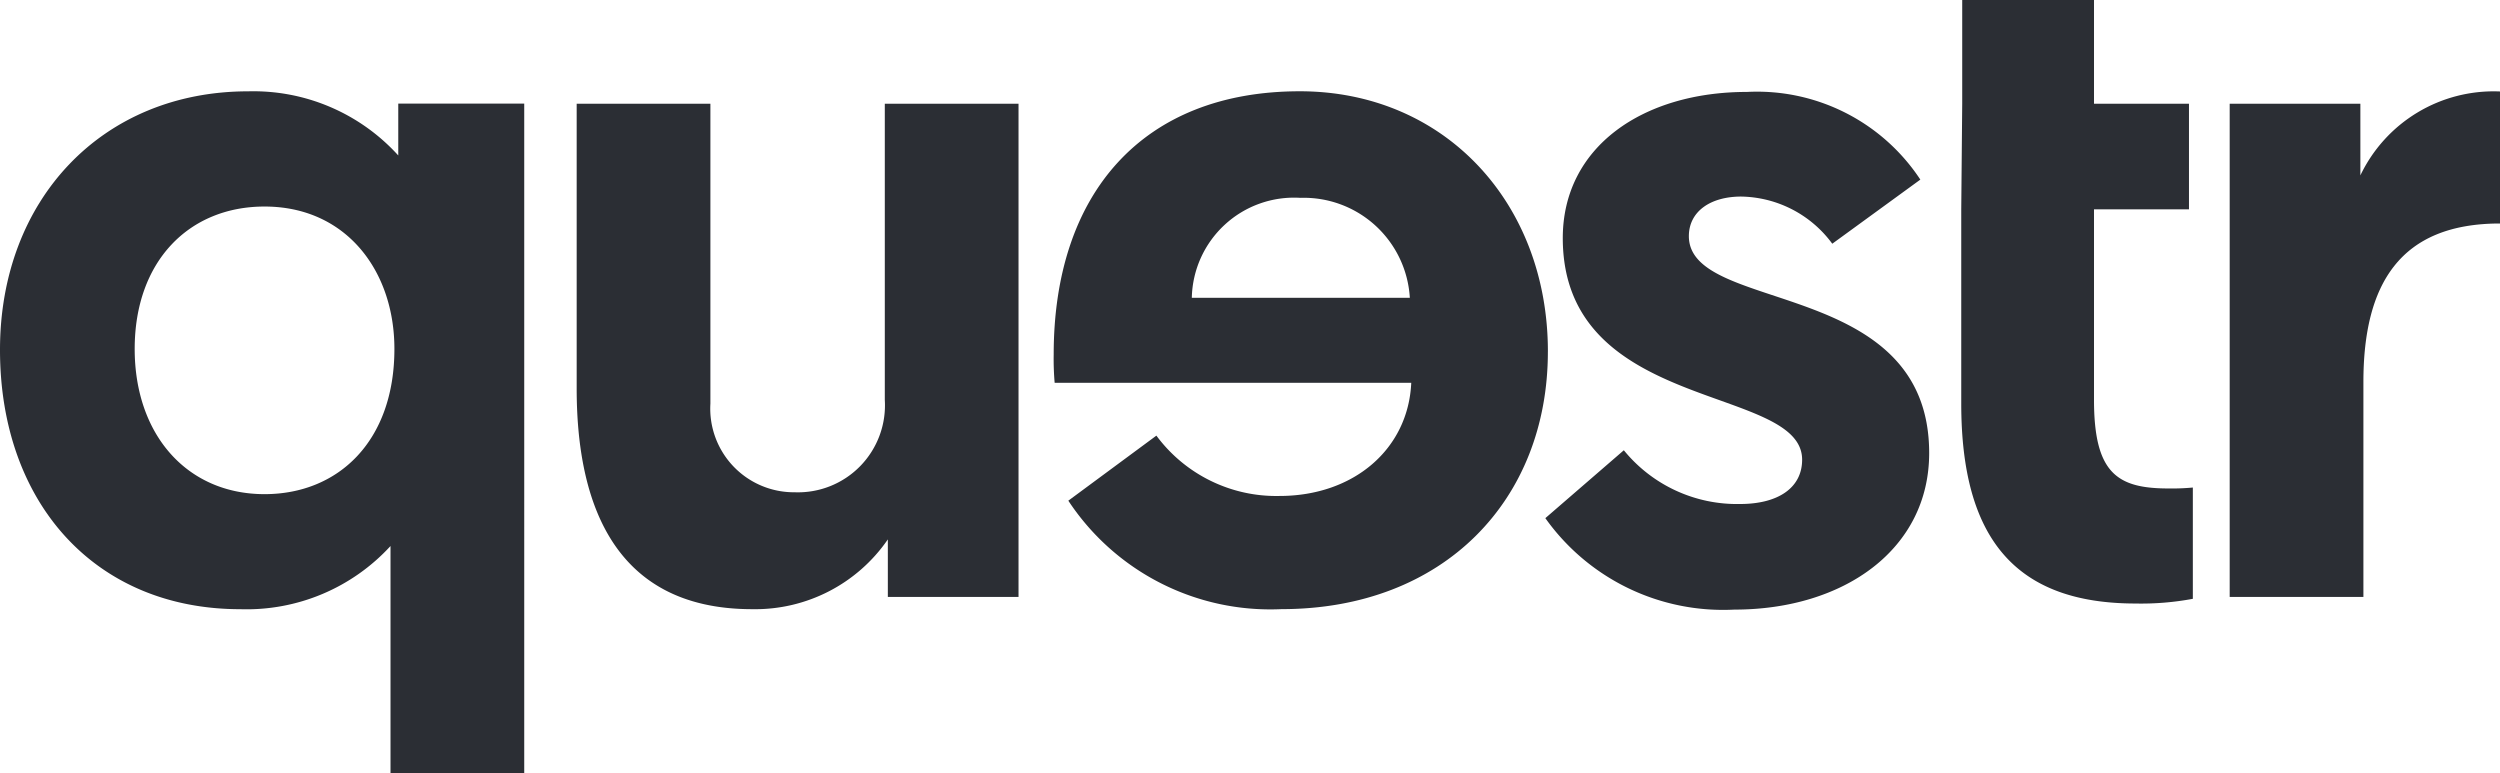 <svg xmlns="http://www.w3.org/2000/svg" xmlns:xlink="http://www.w3.org/1999/xlink" width="88" height="27.22" viewBox="0 0 88 27.22">
  <defs>
    <clipPath id="clip-path">
      <path id="Pfad_27" data-name="Pfad 27" d="M0-153.889H88v-27.22H0Z" transform="translate(0 181.109)" fill="#2b2e34"/>
    </clipPath>
  </defs>
  <g id="Gruppe_33" data-name="Gruppe 33" transform="translate(0 181.109)">
    <g id="Gruppe_32" data-name="Gruppe 32" transform="translate(0 -181.109)" clip-path="url(#clip-path)">
      <g id="Gruppe_26" data-name="Gruppe 26" transform="translate(0 3.22)">
        <path id="Pfad_21" data-name="Pfad 21" d="M-104.323-135.686h-4.707v-8a6.874,6.874,0,0,1-5.287,2.224c-5.116,0-8.459-3.751-8.459-9.129,0-5.311,3.616-9.1,8.732-9.1a6.884,6.884,0,0,1,5.287,2.257v-1.826h4.434Zm-9.141-19.95c-2.66,0-4.571,1.925-4.571,5.012,0,3.021,1.842,5.112,4.571,5.112,2.592,0,4.571-1.859,4.571-5.112,0-2.755-1.705-5.012-4.571-5.012" transform="translate(122.776 159.686)" fill="#2b2e34"/>
      </g>
      <g id="Gruppe_27" data-name="Gruppe 27" transform="translate(20.299 3.651)">
        <path id="Pfad_22" data-name="Pfad 22" d="M0-56.676V-66.7H4.707v10.556a2.946,2.946,0,0,0,2.967,3.12,3.063,3.063,0,0,0,3.172-3.253V-66.7h4.707V-49.34h-4.6v-2.025a5.666,5.666,0,0,1-4.775,2.456C1.091-48.908,0-52.991,0-56.676" transform="translate(0 66.701)" fill="#2b2e34"/>
      </g>
      <g id="Gruppe_28" data-name="Gruppe 28" transform="translate(37.09 3.22)">
        <path id="Pfad_23" data-name="Pfad 23" d="M-98.346-51.8c0,5.212-3.65,9.062-9.38,9.062a8.518,8.518,0,0,1-7.5-3.818l3.1-2.29a5.249,5.249,0,0,0,4.332,2.124c2.626,0,4.536-1.66,4.639-3.983h-12.552a9.756,9.756,0,0,1-.034-1c0-5.676,3.138-9.262,8.664-9.262,5.082,0,8.732,3.917,8.732,9.162m-4.86-1.892a3.74,3.74,0,0,0-3.854-3.519,3.6,3.6,0,0,0-3.82,3.519Z" transform="translate(115.741 60.96)" fill="#2b2e34"/>
      </g>
      <g id="Gruppe_29" data-name="Gruppe 29" transform="translate(54.396 3.235)">
        <path id="Pfad_24" data-name="Pfad 24" d="M0-84.827l2.763-2.39a5.139,5.139,0,0,0,4.093,1.892c1.33,0,2.183-.564,2.183-1.56,0-2.656-8.425-1.627-8.425-7.8,0-3.22,2.831-5.145,6.48-5.145A6.884,6.884,0,0,1,13.2-96.744l-3.1,2.257a4.059,4.059,0,0,0-3.206-1.66c-1.091,0-1.842.531-1.842,1.394,0,2.755,8.459,1.427,8.459,7.635,0,3.386-3,5.51-6.856,5.51A7.68,7.68,0,0,1,0-84.827" transform="translate(0 99.831)" fill="#2b2e34"/>
      </g>
      <g id="Gruppe_30" data-name="Gruppe 30" transform="translate(69.036 0)">
        <path id="Pfad_25" data-name="Pfad 25" d="M-.194,0H4.445V3.651H7.788V7.369H4.445v6.705c0,2.589.819,3.12,2.626,3.12a7.926,7.926,0,0,0,.853-.033v3.917a9.855,9.855,0,0,1-2.012.166c-4.264,0-6.14-2.324-6.14-7.037V7.369l.034-3.718Z" transform="translate(0.228)" fill="#2b2e34"/>
      </g>
      <g id="Gruppe_31" data-name="Gruppe 31" transform="translate(78.484 3.22)">
        <path id="Pfad_26" data-name="Pfad 26" d="M-53.8-26.275c-3.513,0-4.809,2.124-4.809,5.577v7.568h-4.707V-30.491h4.6v2.523A5.2,5.2,0,0,1-53.8-30.922Z" transform="translate(63.317 30.922)" fill="#2b2e34"/>
      </g>
    </g>
  </g>
</svg>
